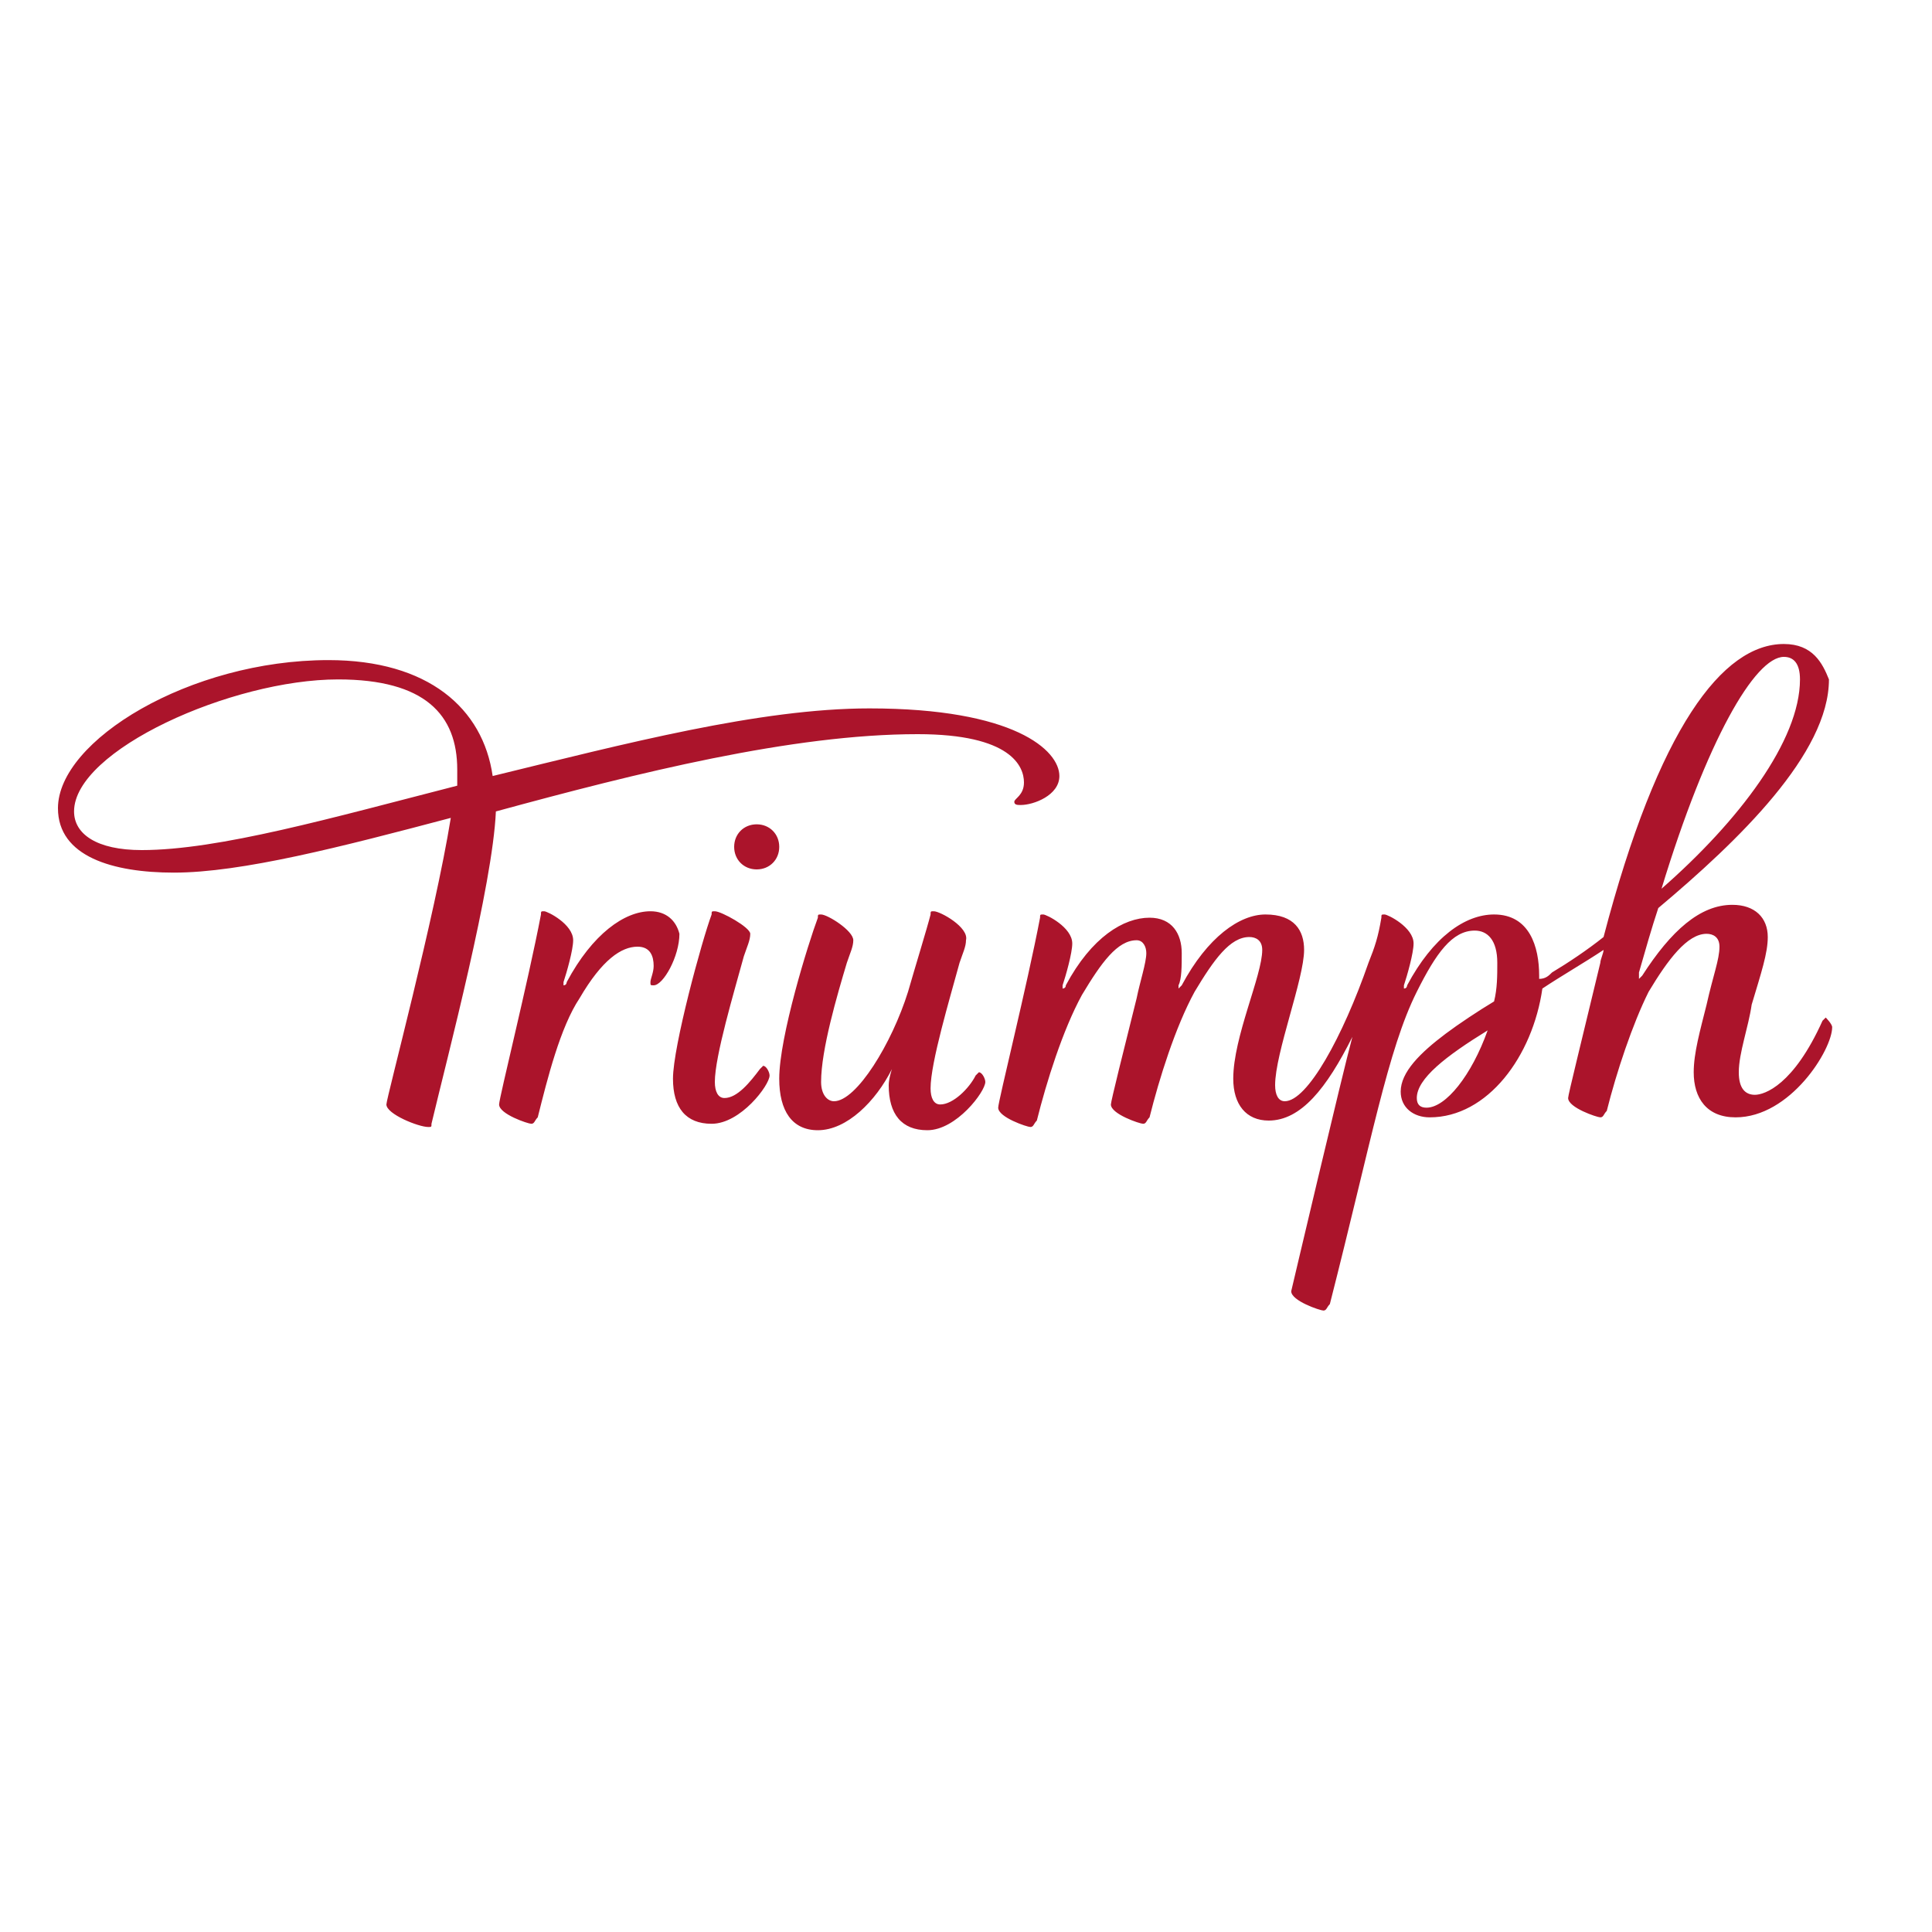 <?xml version="1.0" encoding="UTF-8"?> <svg xmlns="http://www.w3.org/2000/svg" xmlns:xlink="http://www.w3.org/1999/xlink" version="1.1" id="Ebene_1" x="0px" y="0px" viewBox="0 0 60 60" style="enable-background:new 0 0 60 60;" xml:space="preserve"> <style type="text/css"> .st0{fill:#AB142B;} </style> <path class="st0" d="M51.6,27.6c1.4-4.6,2.9-7.2,3.8-7.2c0.3,0,0.5,0.2,0.5,0.7C55.9,23,54,25.5,51.6,27.6 M4.4,26.4 c-1.4,0-2.1-0.5-2.1-1.2c0-1.9,4.9-4.1,8.2-4.1c2.7,0,3.7,1.1,3.7,2.8c0,0.1,0,0.3,0,0.5C10.3,25.4,6.8,26.4,4.4,26.4 M44.3,34.4 c-0.2,0-0.3-0.1-0.3-0.3c0-0.6,0.9-1.3,2.2-2.1C45.7,33.4,44.9,34.4,44.3,34.4 M22.2,28.3c-0.1,0-0.1,0-0.1,0.1 c-0.3,0.8-1.2,4.1-1.2,5.1c0,0.9,0.4,1.4,1.2,1.4c0.9,0,1.8-1.2,1.8-1.5c0-0.1-0.1-0.3-0.2-0.3c0,0,0,0-0.1,0.1 c-0.3,0.4-0.7,0.9-1.1,0.9c-0.2,0-0.3-0.2-0.3-0.5c0-0.8,0.6-2.8,0.9-3.9c0.1-0.3,0.2-0.5,0.2-0.7C23.3,28.8,22.4,28.3,22.2,28.3 M29,28.3c-0.1,0-0.1,0-0.1,0.1c-0.1,0.4-0.5,1.7-0.7,2.4c-0.5,1.6-1.6,3.4-2.3,3.4c-0.2,0-0.4-0.2-0.4-0.6c0-1,0.5-2.7,0.8-3.7 c0.1-0.3,0.2-0.5,0.2-0.7c0-0.3-0.8-0.8-1-0.8c-0.1,0-0.1,0-0.1,0.1c-0.3,0.8-1.2,3.7-1.2,5c0,1,0.4,1.6,1.2,1.6 c0.9,0,1.8-0.9,2.3-1.9c0,0,0,0,0,0c0,0,0,0,0,0c0,0-0.1,0.3-0.1,0.5c0,0.9,0.4,1.4,1.2,1.4c0.9,0,1.8-1.2,1.8-1.5 c0-0.1-0.1-0.3-0.2-0.3c0,0,0,0-0.1,0.1c-0.2,0.4-0.7,0.9-1.1,0.9c-0.2,0-0.3-0.2-0.3-0.5c0-0.8,0.6-2.8,0.9-3.9 c0.1-0.3,0.2-0.5,0.2-0.7C30.1,28.8,29.2,28.3,29,28.3 M20.2,28.3c-0.8,0-1.8,0.7-2.6,2.2c0,0,0,0.1-0.1,0.1c0,0,0,0,0,0 c0,0,0-0.1,0-0.1c0.1-0.3,0.3-1,0.3-1.3c0-0.5-0.8-0.9-0.9-0.9c-0.1,0-0.1,0-0.1,0.1c-0.4,2.1-1.3,5.7-1.3,5.9c0,0.3,0.9,0.6,1,0.6 c0.1,0,0.1-0.1,0.2-0.2c0.3-1.2,0.7-2.8,1.3-3.7c0.7-1.2,1.3-1.6,1.8-1.6c0.4,0,0.5,0.3,0.5,0.6c0,0.2-0.1,0.4-0.1,0.5 c0,0.1,0,0.1,0.1,0.1c0.3,0,0.8-0.9,0.8-1.6C21,28.6,20.7,28.3,20.2,28.3 M23.5,25.6c-0.4,0-0.7,0.3-0.7,0.7c0,0.4,0.3,0.7,0.7,0.7 c0.4,0,0.7-0.3,0.7-0.7C24.2,25.9,23.9,25.6,23.5,25.6 M10.2,20.5c-4.3,0-8.4,2.5-8.4,4.6c0,1.5,1.7,2,3.6,2c2.1,0,5.2-0.8,8.6-1.7 c-0.5,3.1-2,8.7-2,8.9c0,0.3,1,0.7,1.3,0.7c0.1,0,0.1,0,0.1-0.1c0.5-2.1,1.9-7.4,2-9.7c4.4-1.2,9.2-2.4,13.1-2.4 c2.9,0,3.3,1,3.3,1.5c0,0.4-0.3,0.5-0.3,0.6c0,0.1,0.1,0.1,0.2,0.1c0.4,0,1.2-0.3,1.2-0.9c0-0.8-1.4-2.1-5.9-2.1 c-3.4,0-7.6,1.1-11.7,2.1C15,22,13.3,20.5,10.2,20.5 M55.4,20c-1.9,0-3.9,2.6-5.6,9.1c-0.5,0.4-1.1,0.8-1.6,1.1 c-0.1,0.1-0.2,0.2-0.4,0.2c0,0,0-0.1,0-0.1c0-0.9-0.3-1.9-1.4-1.9c-0.9,0-1.9,0.7-2.7,2.2c0,0,0,0.1-0.1,0.1c0,0,0,0,0,0 c0,0,0-0.1,0-0.1c0.1-0.3,0.3-1,0.3-1.3c0-0.5-0.8-0.9-0.9-0.9c-0.1,0-0.1,0-0.1,0.1c-0.1,0.6-0.2,0.9-0.4,1.4 c-0.8,2.3-1.9,4.3-2.6,4.3c-0.2,0-0.3-0.2-0.3-0.5c0-1,0.9-3.3,0.9-4.2c0-0.6-0.3-1.1-1.2-1.1c-0.8,0-1.8,0.7-2.6,2.2 c0,0-0.1,0.1-0.1,0.1c0,0,0,0,0,0c0,0,0-0.1,0-0.1c0.1-0.2,0.1-0.6,0.1-1c0-0.6-0.3-1.1-1-1.1c-0.8,0-1.8,0.6-2.6,2.1 c0,0.1-0.1,0.1-0.1,0.1c0,0,0,0,0,0c0,0,0-0.1,0-0.1c0.1-0.3,0.3-1,0.3-1.3c0-0.5-0.8-0.9-0.9-0.9c-0.1,0-0.1,0-0.1,0.1 c-0.4,2.1-1.3,5.7-1.3,5.9c0,0.3,0.9,0.6,1,0.6c0.1,0,0.1-0.1,0.2-0.2c0.3-1.2,0.8-2.8,1.4-3.9c0.6-1,1.1-1.7,1.7-1.7 c0.2,0,0.3,0.2,0.3,0.4c0,0.3-0.2,0.9-0.3,1.4c-0.4,1.6-0.8,3.2-0.8,3.3c0,0.3,0.9,0.6,1,0.6c0.1,0,0.1-0.1,0.2-0.2 c0.3-1.2,0.8-2.8,1.4-3.9c0.6-1,1.1-1.7,1.7-1.7c0.2,0,0.4,0.1,0.4,0.4c0,0.8-0.9,2.7-0.9,4c0,0.8,0.4,1.3,1.1,1.3 c1,0,1.8-1,2.6-2.6c0,0,0,0,0,0l0,0l0,0c-0.3,1.1-1.9,7.9-1.9,7.9c0,0.3,0.9,0.6,1,0.6c0.1,0,0.1-0.1,0.2-0.2 c1.3-5.1,1.8-7.9,2.7-9.7c0.6-1.2,1.1-1.9,1.8-1.9c0.4,0,0.7,0.3,0.7,1c0,0.4,0,0.8-0.1,1.2c-0.5,0.3-1.1,0.7-1.5,1 c-0.8,0.6-1.4,1.2-1.4,1.8c0,0.5,0.4,0.8,0.9,0.8c1.8,0,3.2-1.9,3.5-4c0.6-0.4,1.3-0.8,1.9-1.2c0,0.1-0.1,0.3-0.1,0.4 c-0.6,2.5-1,4.1-1,4.2c0,0.3,0.9,0.6,1,0.6c0.1,0,0.1-0.1,0.2-0.2c0.3-1.2,0.8-2.7,1.3-3.7c0.6-1,1.2-1.8,1.8-1.8 c0.2,0,0.4,0.1,0.4,0.4c0,0.4-0.2,0.9-0.4,1.8c-0.2,0.8-0.4,1.5-0.4,2.1c0,0.8,0.4,1.4,1.3,1.4c1.7,0,3-2.1,3-2.8 c0-0.1-0.2-0.3-0.2-0.3c0,0,0,0-0.1,0.1c-0.9,2-1.8,2.3-2.1,2.3c-0.3,0-0.5-0.2-0.5-0.7c0-0.6,0.3-1.4,0.4-2.1 c0.3-1,0.5-1.6,0.5-2.1c0-0.6-0.4-1-1.1-1c-1,0-1.9,0.8-2.8,2.2c0,0-0.1,0.1-0.1,0.1c0,0,0,0,0,0c0,0,0-0.1,0-0.2 c0.2-0.7,0.4-1.4,0.6-2c2.5-2.1,5.3-4.8,5.3-7.1C56.6,20.6,56.3,20,55.4,20"></path> </svg> 